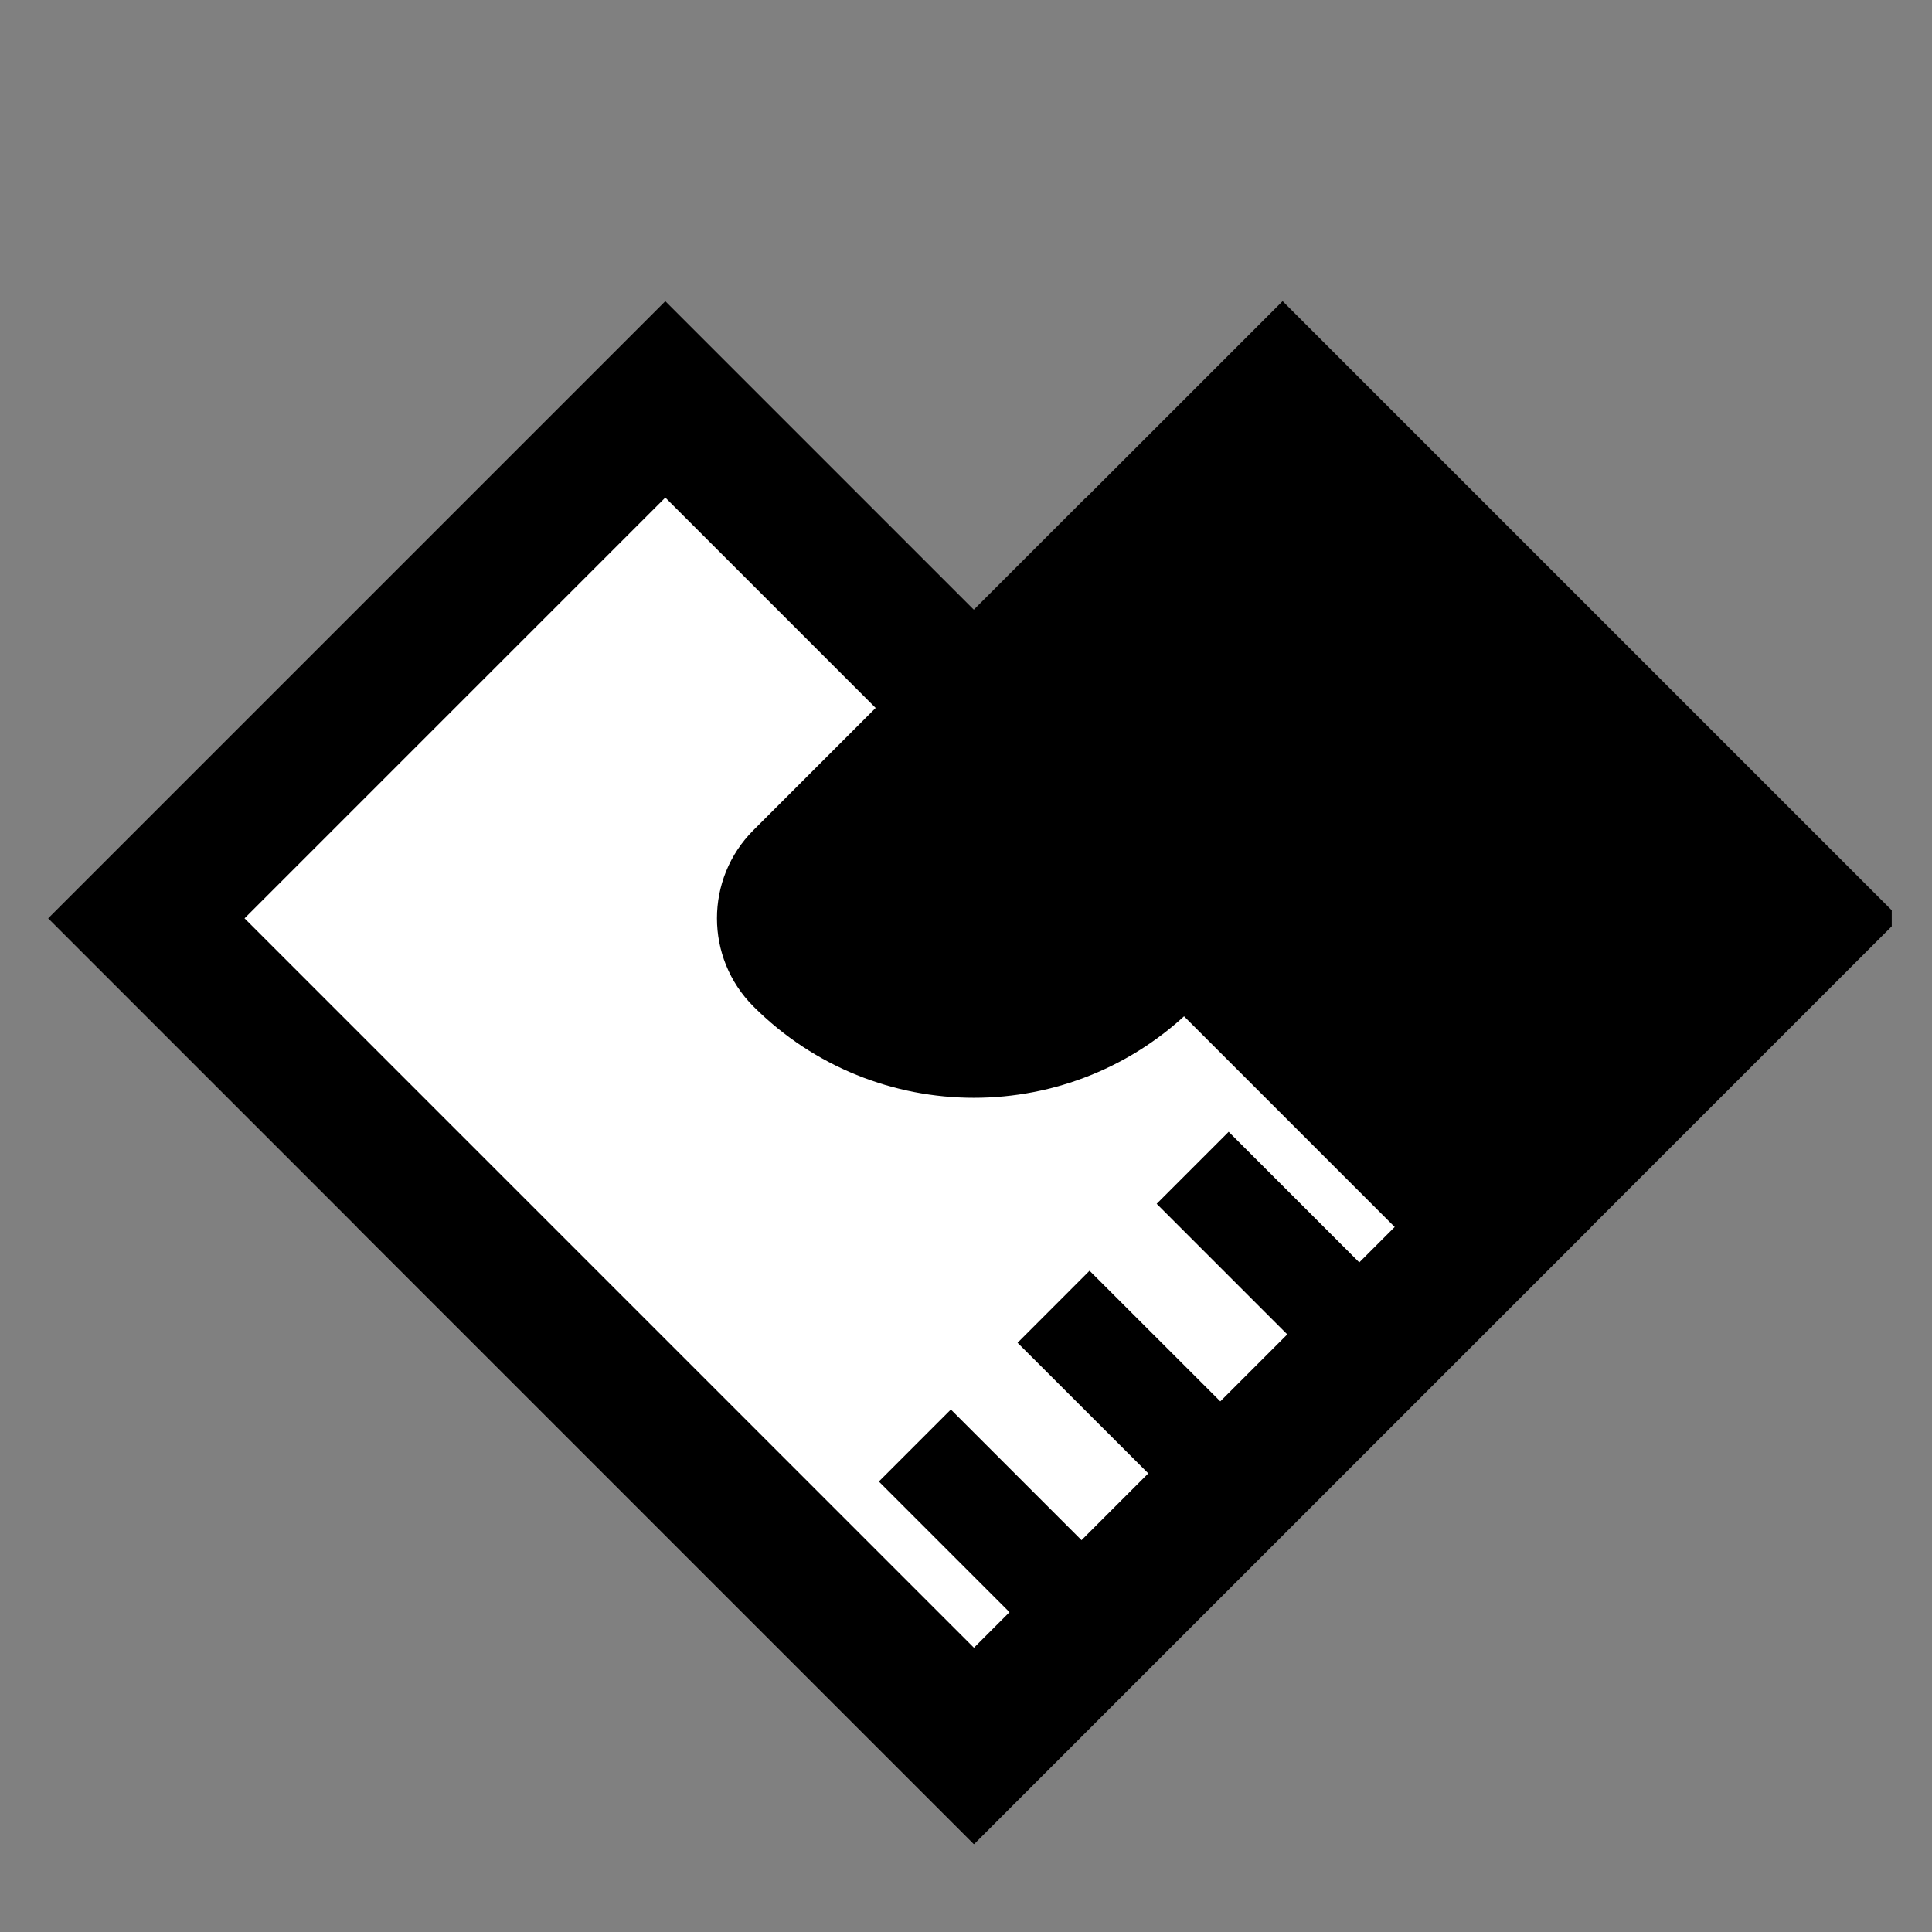 <svg width="24" height="24" viewBox="0 0 24 24" fill="none" xmlns="http://www.w3.org/2000/svg">
<rect x="0" y="0" width="24" height="24" fill="#808080" stroke="none"/>
<g clip-path="url(#clip0_463_9372)">
<rect x="15.933" y="3.741" width="10.842" height="16.264" transform="rotate(45 15.933 3.741)" fill="black"/>
<rect x="1.818" y="11.408" width="9.117" height="14.539" transform="rotate(-45 1.818 11.408)" fill="white" stroke="black" stroke-width="1.725"/>
<path d="M13.482 6.19L17.316 10.024L14.836 12.503C13.324 14.015 10.873 14.015 9.36 12.503C8.755 11.898 8.755 10.917 9.36 10.312L13.482 6.19Z" fill="black"/>
<path d="M13.154 19.746L11.812 18.404" stroke="black" stroke-width="1.265" stroke-linecap="square" stroke-linejoin="round"/>
<path d="M14.877 18.021L13.535 16.68" stroke="black" stroke-width="1.265" stroke-linecap="square" stroke-linejoin="round"/>
<path d="M16.605 16.296L15.263 14.954" stroke="black" stroke-width="1.265" stroke-linecap="square" stroke-linejoin="round"/>
</g>
<defs>
<clipPath id="clip0_463_9372">
<rect width="23" height="23" fill="white" transform="translate(0.5 0.5)"/>
</clipPath>
</defs>
</svg>
